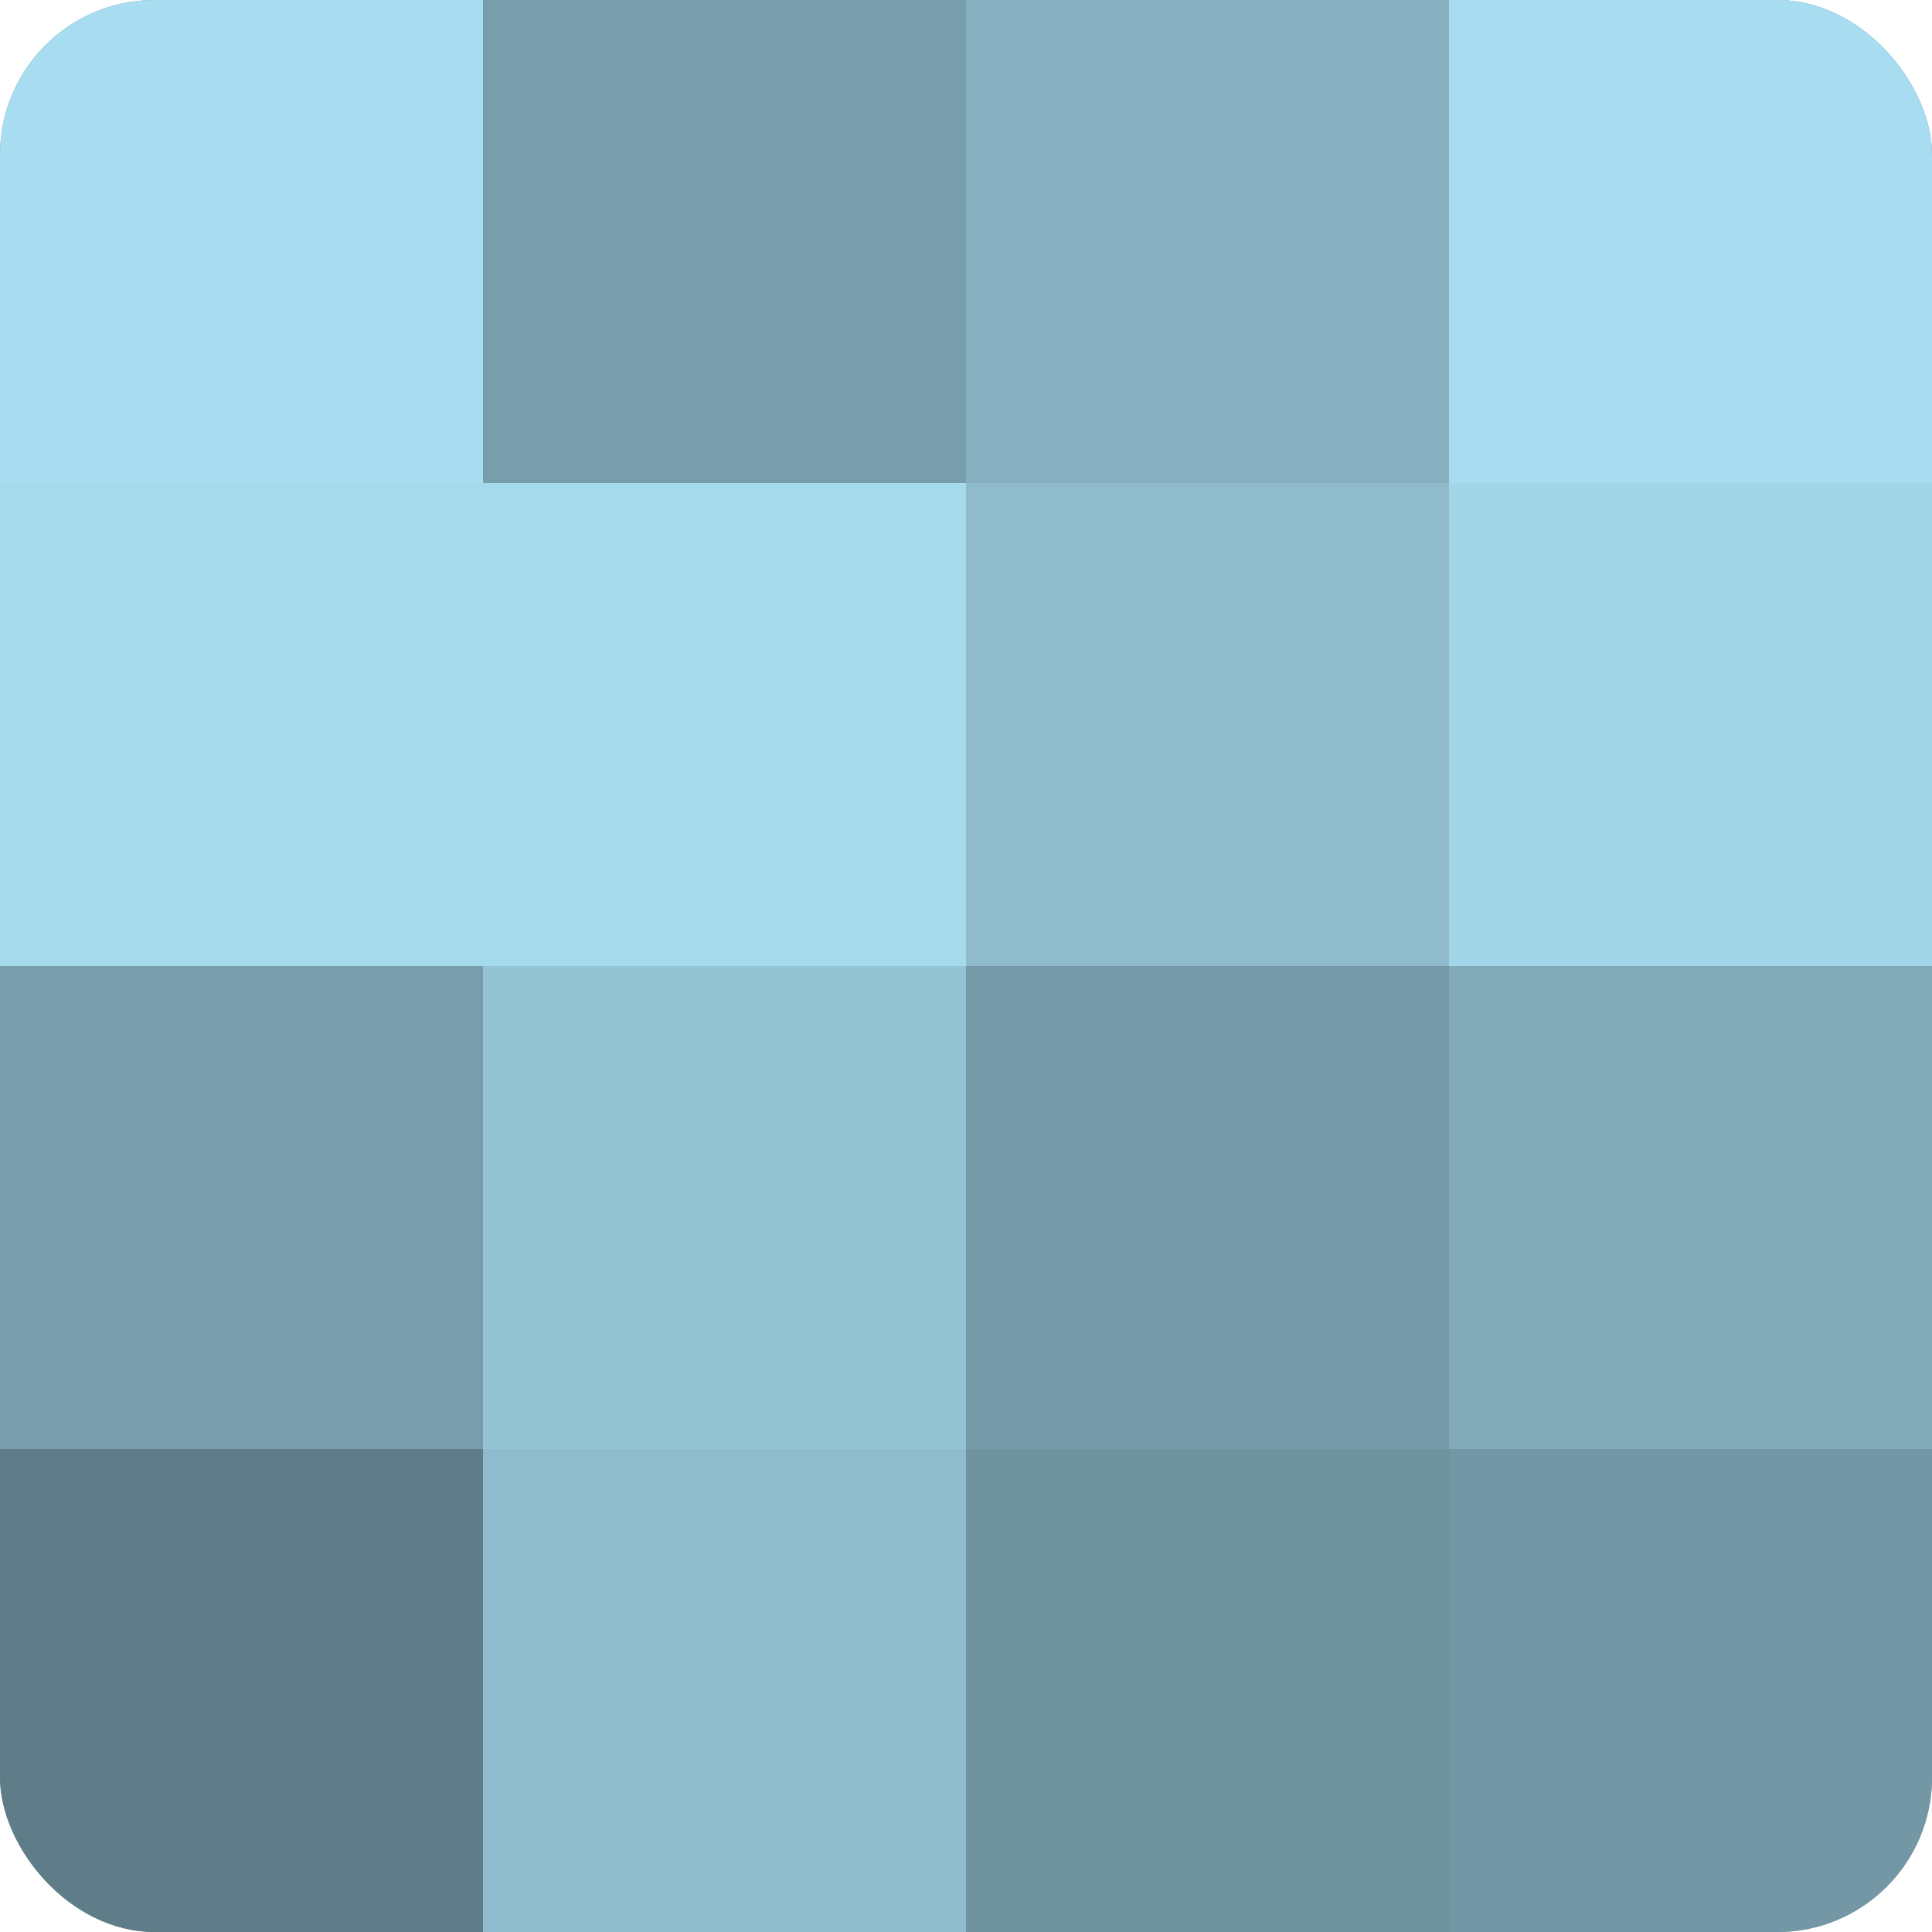 <?xml version="1.0" encoding="UTF-8"?>
<svg xmlns="http://www.w3.org/2000/svg" width="60" height="60" viewBox="0 0 100 100" preserveAspectRatio="xMidYMid meet"><defs><clipPath id="c" width="100" height="100"><rect width="100" height="100" rx="8" ry="8"/></clipPath></defs><g clip-path="url(#c)"><rect width="100" height="100" fill="#7093a0"/><rect width="25" height="25" fill="#a8dcf0"/><rect y="25" width="25" height="25" fill="#a5d9ec"/><rect y="50" width="25" height="25" fill="#789eac"/><rect y="75" width="25" height="25" fill="#5f7d88"/><rect x="25" width="25" height="25" fill="#789eac"/><rect x="25" y="25" width="25" height="25" fill="#a5d9ec"/><rect x="25" y="50" width="25" height="25" fill="#94c3d4"/><rect x="25" y="75" width="25" height="25" fill="#8fbbcc"/><rect x="50" width="25" height="25" fill="#86b0c0"/><rect x="50" y="25" width="25" height="25" fill="#8fbbcc"/><rect x="50" y="50" width="25" height="25" fill="#769aa8"/><rect x="50" y="75" width="25" height="25" fill="#7093a0"/><rect x="75" width="25" height="25" fill="#a8dcf0"/><rect x="75" y="25" width="25" height="25" fill="#a2d5e8"/><rect x="75" y="50" width="25" height="25" fill="#81a9b8"/><rect x="75" y="75" width="25" height="25" fill="#7397a4"/></g></svg>
